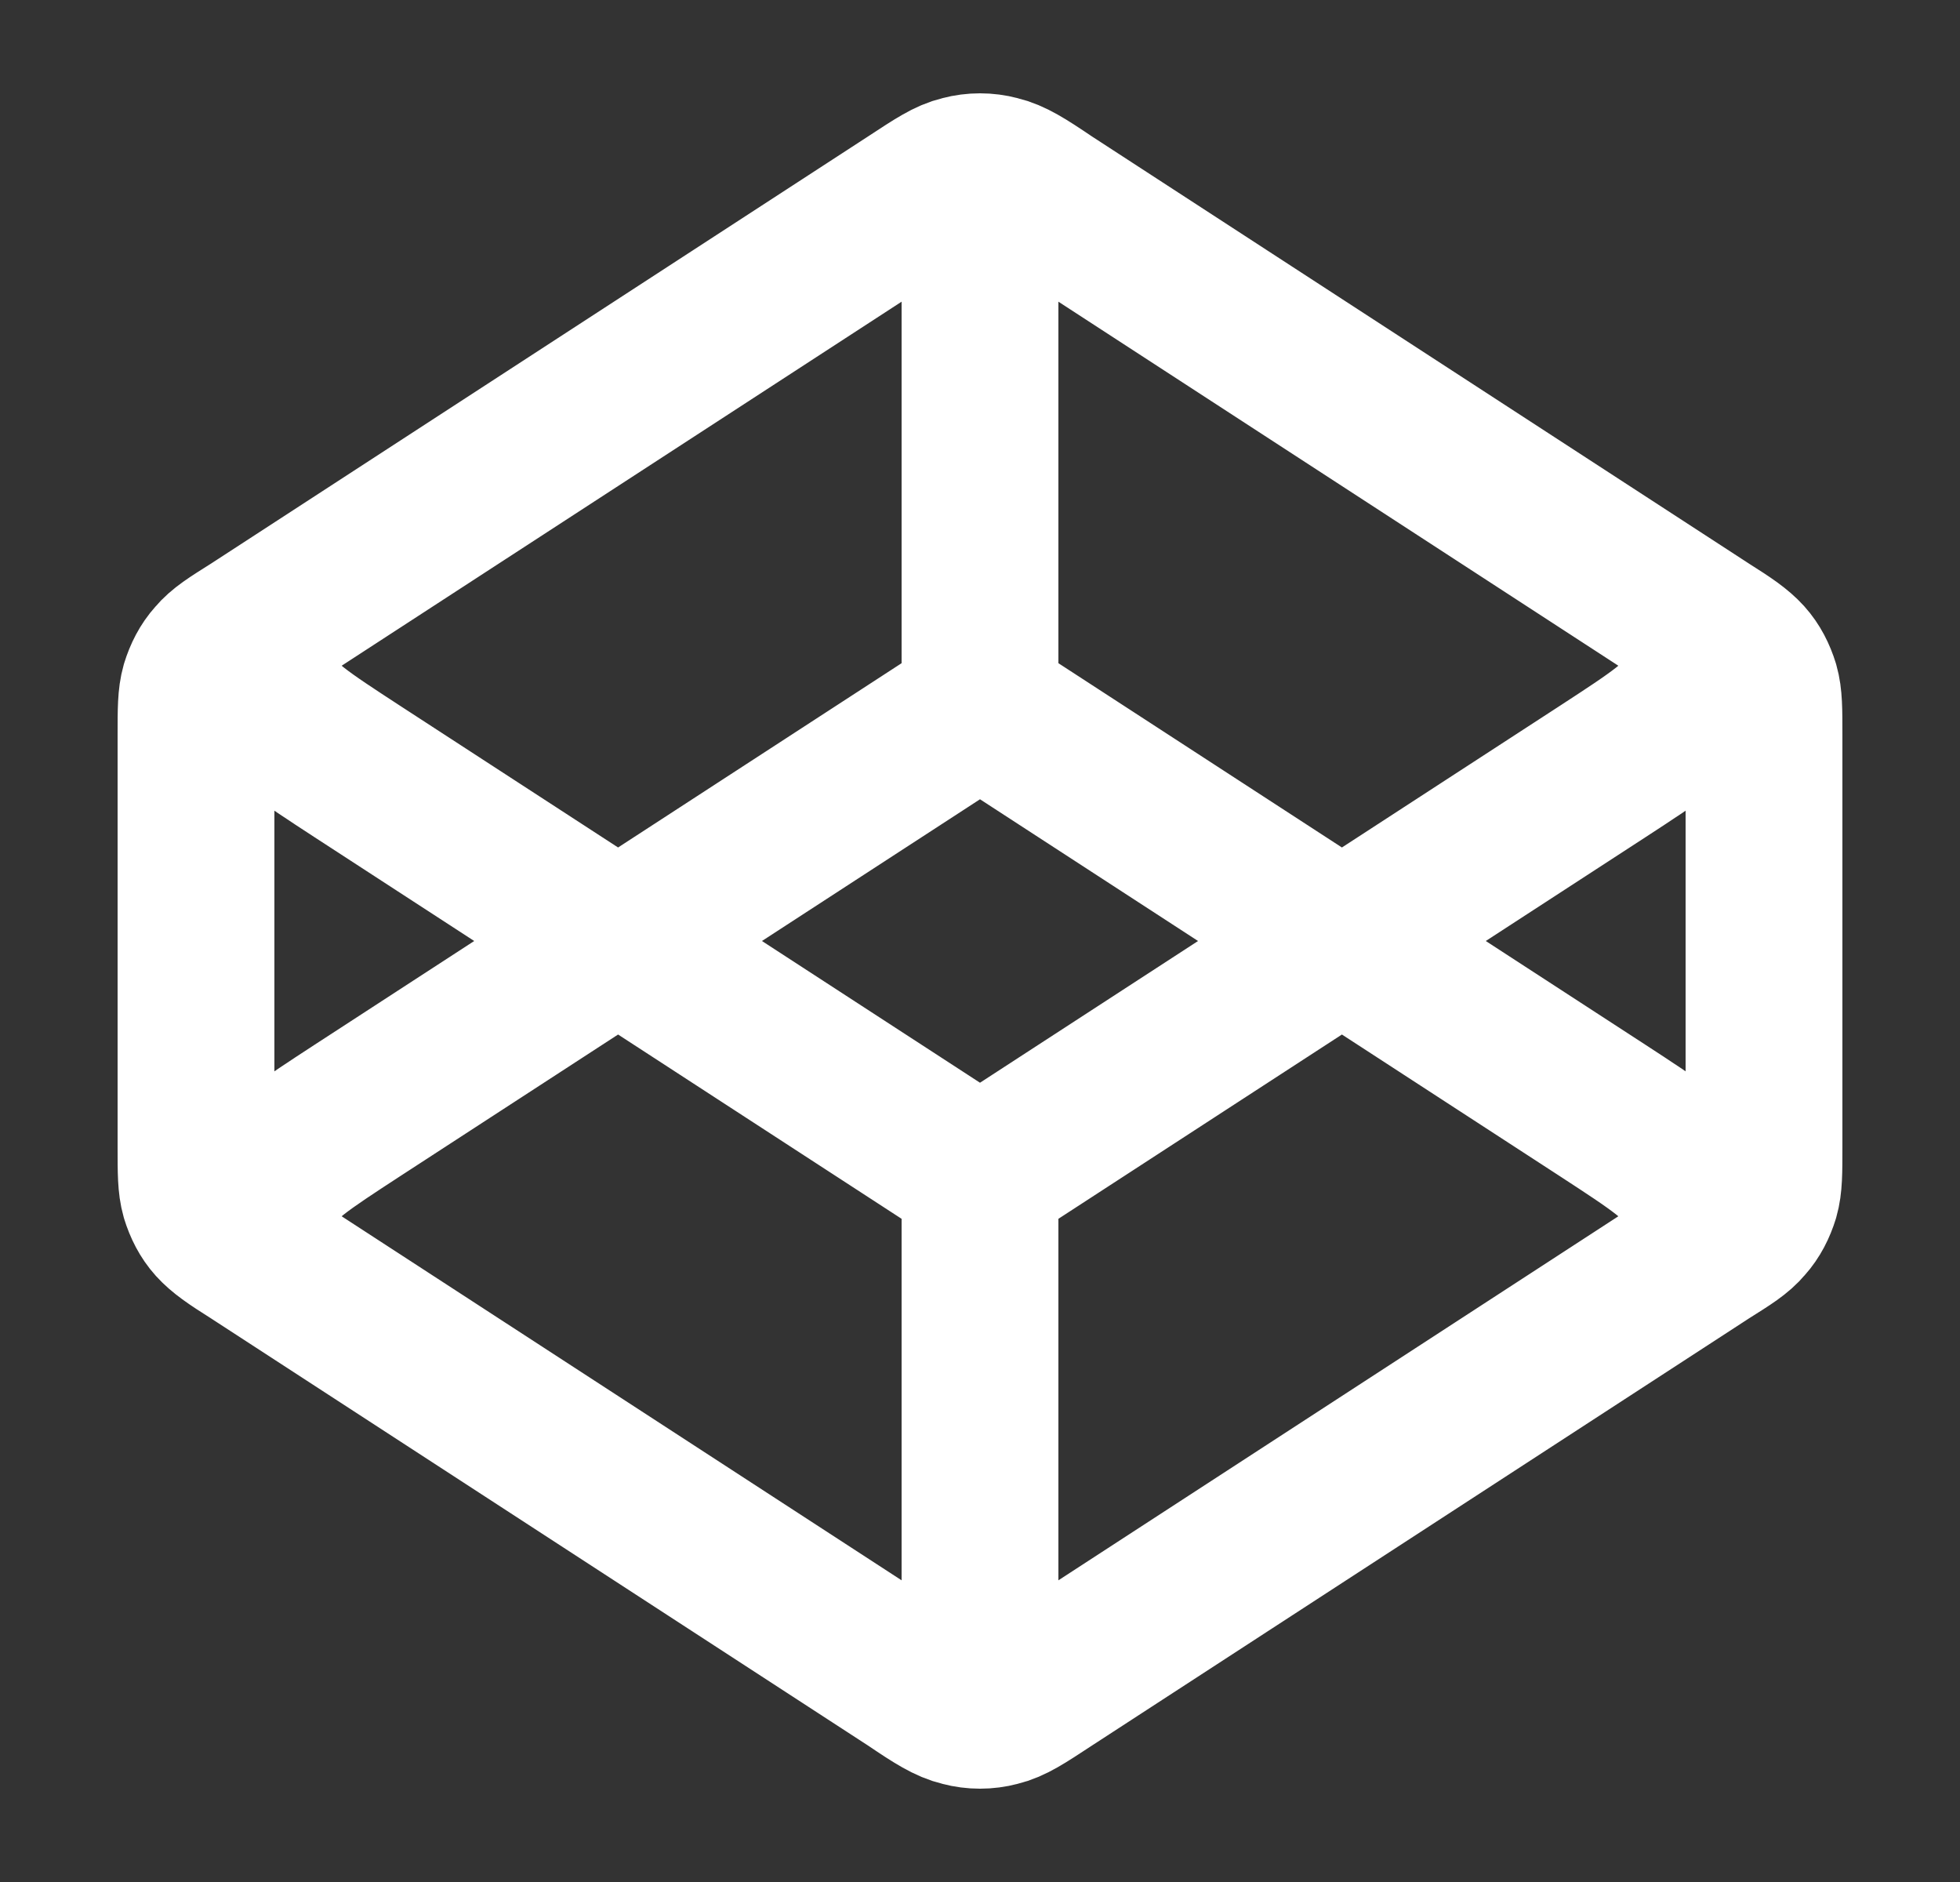 <?xml version="1.0" encoding="UTF-8"?>
<svg id="Layer_1" xmlns="http://www.w3.org/2000/svg" version="1.1" viewBox="0 0 25 24">
  <rect x="0" y="0" width="25" height="24" fill="#333333" stroke="none"/>
  <!-- Generator: Adobe Illustrator 29.7.0, SVG Export Plug-In . SVG Version: 2.1.1 Build 41)  -->
  <defs>
    <style>
      .st0 {
        fill: none;
        stroke: #fff;
        stroke-linecap: round;
        stroke-linejoin: round;
        stroke-width: 2px;
      }
    </style>
  </defs>
  <path class="st0" d="M12.5,9l-7.94,5.16c-.69.45-1.03.67-1.15.95-.1.25-.1.53,0,.77M12.5,9l7.94,5.16c.69.45,1.03.67,1.15.95.1.25.1.53,0,.77M12.5,9V2.5M12.5,15l-7.94-5.16c-.69-.45-1.03-.67-1.15-.95-.1-.25-.1-.53,0-.77M12.5,15l7.94-5.16c.69-.45,1.03-.67,1.15-.95.1-.25.1-.53,0-.77M12.5,15v6.5M21.77,15.97l-8.4,5.46c-.32.21-.47.31-.64.35-.15.04-.31.04-.46,0-.17-.04-.33-.14-.64-.35L3.23,15.97c-.27-.17-.4-.26-.5-.37-.09-.1-.15-.22-.19-.35-.04-.14-.04-.3-.04-.62v-5.26c0-.32,0-.48.04-.62.04-.13.1-.25.19-.35.1-.12.23-.2.5-.37L11.63,2.57c.32-.21.47-.31.64-.35.15-.04.31-.04.46,0,.17.04.33.14.64.35l8.4,5.46c.27.17.4.26.5.37.09.1.15.22.19.35.04.14.04.3.04.62v5.26c0,.32,0,.48-.04.62-.04.13-.1.25-.19.35-.1.12-.23.2-.5.37Z"/>
</svg>
